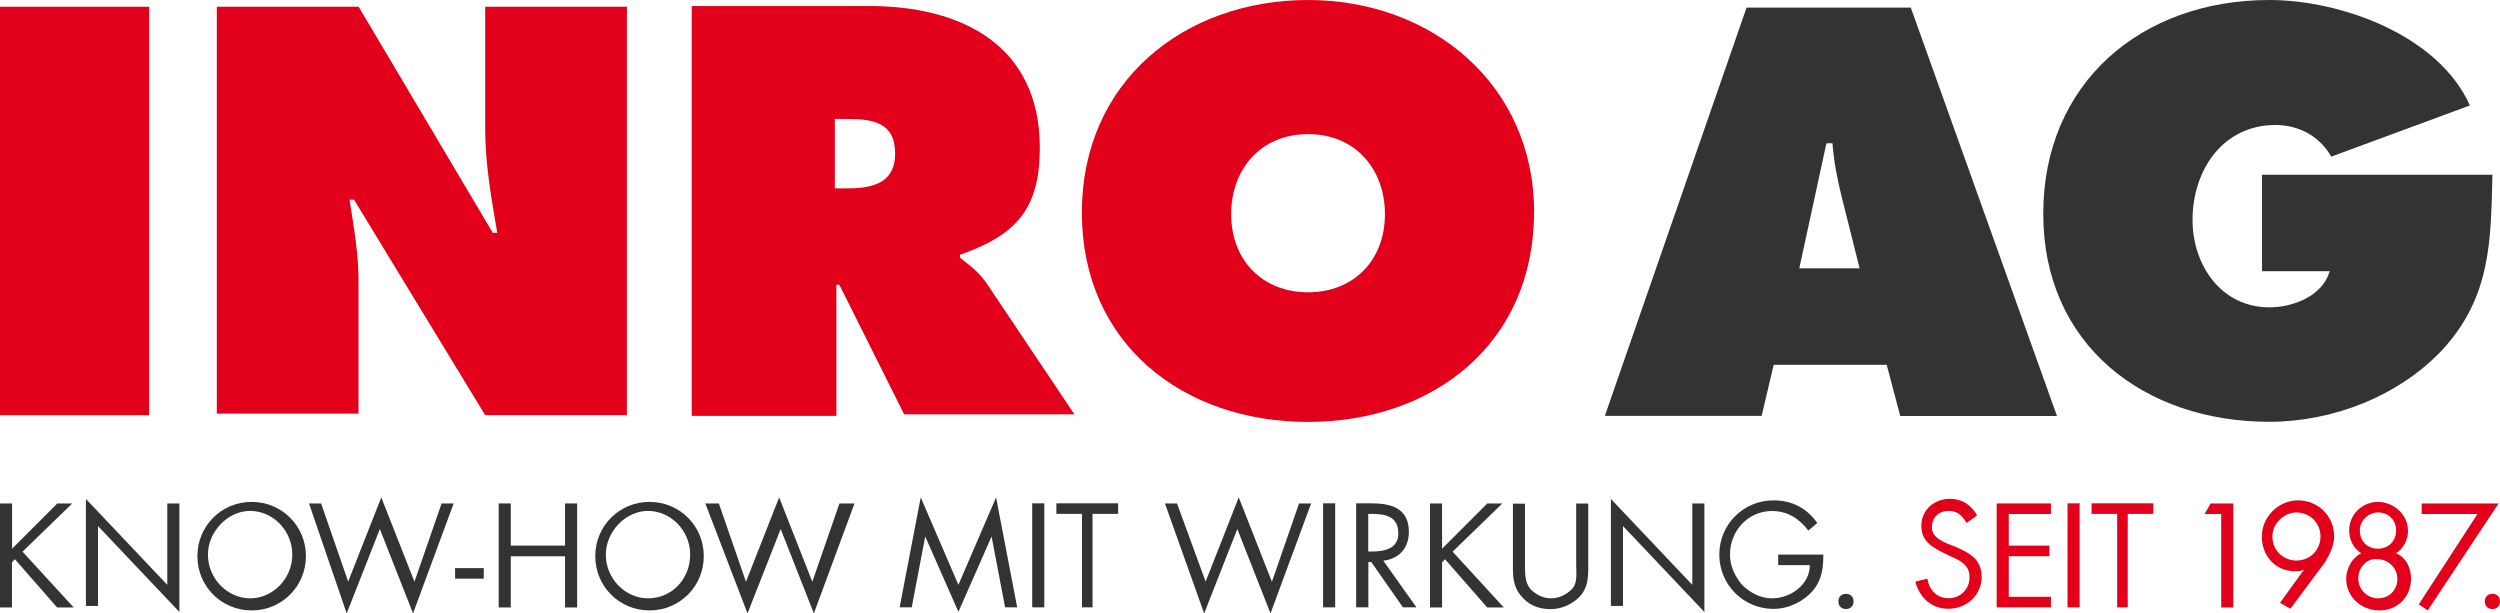 <?xml version="1.0" encoding="UTF-8"?>
<svg xmlns="http://www.w3.org/2000/svg" id="Ebene_2" viewBox="0 0 211 51.77">
  <defs>
    <style>.cls-1{isolation:isolate;}.cls-2{fill:#333;}.cls-3{fill:#e2001a;}</style>
  </defs>
  <g id="logo">
    <g>
      <g class="cls-1">
        <path class="cls-3" d="M0,.57H12.59V35.04H0V.57Z"></path>
        <path class="cls-3" d="M18.19,.57h12.08l11.32,19.08h.38c-.51-2.93-1.02-5.85-1.02-8.78V.57h11.96V35.04h-11.96l-11.07-18.19h-.38c.38,2.42,.76,4.58,.76,6.87v11.19h-11.96V.57h-.13Z"></path>
      </g>
      <g class="cls-1">
        <path class="cls-3" d="M58.25,.51h15.14c7.76,0,14.37,3.31,14.37,11.96,0,5.21-2.03,7.38-6.74,9.03v.25c.64,.51,1.4,1.02,2.16,2.03l7.5,11.19h-14.37l-5.47-10.94h-.25v11.07h-12.21V.51h-.13Zm12.34,15.39h.89c2.03,0,4.07-.38,4.07-2.93,0-2.67-1.91-2.93-4.07-2.93h-1.02v5.85h.13Z"></path>
      </g>
      <g class="cls-1">
        <path class="cls-3" d="M129.47,17.93c0,11.07-8.52,17.68-19.08,17.68s-19.08-6.61-19.08-17.68S99.97,0,110.4,0c10.43,0,19.08,7.12,19.08,17.93Zm-25.56,.13c0,3.94,2.67,6.61,6.49,6.61s6.49-2.67,6.49-6.61c0-3.69-2.42-6.74-6.49-6.74s-6.49,3.05-6.49,6.74Z"></path>
      </g>
      <g class="cls-1">
        <path class="cls-2" d="M148.68,35.1h-13.23L147.41,.64h13.86l12.34,34.47h-13.23l-1.14-4.32h-9.54l-1.02,4.32Zm8.27-12.46l-1.53-6.1c-.38-1.53-.64-2.93-.76-4.45h-.51l-2.29,10.56h5.09Z"></path>
        <path class="cls-2" d="M210.36,14.75c-.13,5.6-.13,10.3-4.2,14.75-3.69,3.94-9.28,6.1-14.63,6.1-10.56,0-19.08-6.49-19.08-17.55S180.73,0,191.54,0C197.52,0,205.79,2.93,208.46,8.9l-11.7,4.32c-1.02-1.78-2.8-2.67-4.71-2.67-4.45,0-7,3.82-7,8.01,0,3.82,2.42,7.38,6.49,7.38,1.91,0,4.45-.89,5.09-3.05h-5.72V14.75h19.46Z"></path>
      </g>
      <g class="cls-1">
        <path class="cls-2" d="M4.83,42.49h1.27l-4.2,4.07,4.32,4.71h-1.4l-3.56-4.07-.25,.25v3.82H0v-8.78H1.02v3.82l3.82-3.82Z"></path>
      </g>
      <g class="cls-1">
        <path class="cls-2" d="M7.25,42.11l6.87,7.25v-6.87h1.02v9.16l-6.87-7.25v6.74h-1.02v-9.03Z"></path>
      </g>
      <g class="cls-1">
        <path class="cls-2" d="M25.82,46.94c0,2.54-2.03,4.58-4.58,4.58s-4.58-2.03-4.58-4.58,2.03-4.58,4.58-4.58,4.58,2.03,4.58,4.58Zm-8.27-.13c0,2.03,1.65,3.69,3.56,3.69s3.56-1.65,3.56-3.69-1.65-3.69-3.56-3.69-3.56,1.78-3.56,3.69Z"></path>
      </g>
      <g class="cls-1">
        <path class="cls-2" d="M29.38,49.1l2.8-7.12,2.8,7.12,2.29-6.61h1.02l-3.43,9.28-2.8-7.12-2.8,7.12-3.18-9.28h1.02l2.29,6.61Z"></path>
      </g>
      <g class="cls-1">
        <path class="cls-2" d="M40.83,48.08v.76h-2.42v-.89h2.42v.13Z"></path>
      </g>
      <g class="cls-1">
        <path class="cls-2" d="M47.69,46.05v-3.56h1.02v8.78h-1.02v-4.32h-4.58v4.32h-1.02v-8.78h1.02v3.56h4.58Z"></path>
      </g>
      <g class="cls-1">
        <path class="cls-2" d="M59.4,46.94c0,2.54-2.03,4.58-4.58,4.58s-4.58-2.03-4.58-4.58,2.03-4.58,4.58-4.58,4.58,2.03,4.58,4.58Zm-8.27-.13c0,2.03,1.65,3.69,3.56,3.69,2.03,0,3.56-1.65,3.56-3.69s-1.65-3.69-3.56-3.69-3.56,1.78-3.56,3.69Z"></path>
      </g>
      <g class="cls-1">
        <path class="cls-2" d="M62.96,49.1l2.8-7.12,2.8,7.12,2.29-6.61h1.27l-3.43,9.28-2.8-7.12-2.8,7.12-3.56-9.28h1.14l2.29,6.61Z"></path>
      </g>
      <g class="cls-1">
        <path class="cls-2" d="M77.71,41.98l3.18,7.38,3.18-7.38,1.78,9.28h-1.02l-1.14-5.98h0l-2.8,6.36-2.8-6.36h0l-1.14,5.98h-1.02l1.78-9.28Z"></path>
      </g>
      <g class="cls-1">
        <path class="cls-2" d="M88.14,51.26h-1.02v-8.78h1.02v8.78Z"></path>
      </g>
      <g class="cls-1">
        <path class="cls-2" d="M92.34,51.26h-1.02v-7.89h-2.16v-.89h5.21v.89h-2.16v7.89h.13Z"></path>
        <path class="cls-2" d="M101.75,49.1l2.8-7.12,2.8,7.12,2.29-6.61h1.02l-3.43,9.28-2.8-7.12-2.8,7.12-3.31-9.28h1.02l2.42,6.61Z"></path>
      </g>
      <g class="cls-1">
        <path class="cls-2" d="M112.69,51.26h-1.02v-8.78h1.02v8.78Z"></path>
      </g>
      <g class="cls-1">
        <path class="cls-2" d="M115.48,51.26h-1.02v-8.78h1.27c1.65,0,3.18,.38,3.18,2.42,0,1.4-.89,2.29-2.16,2.42l2.8,3.94h-1.14l-2.67-3.82h-.25v3.82Zm0-4.71h.25c1.14,0,2.29-.25,2.29-1.53,0-1.4-1.02-1.65-2.29-1.65h-.25v3.18Z"></path>
      </g>
      <g class="cls-1">
        <path class="cls-2" d="M125.53,42.49h1.27l-4.2,4.07,4.32,4.71h-1.4l-3.56-4.07-.25,.25v3.82h-1.02v-8.78h1.02v3.82l3.82-3.82Z"></path>
      </g>
      <g class="cls-1">
        <path class="cls-2" d="M128.71,47.7c0,.64,0,1.4,.38,1.91s1.14,.89,1.78,.89,1.27-.25,1.78-.76c.51-.51,.38-1.27,.38-2.03v-5.21h1.02v5.47c0,1.02-.13,1.78-.76,2.42s-1.53,1.02-2.42,1.02-1.65-.25-2.29-.89c-.76-.76-.89-1.53-.89-2.54v-5.47h1.02v5.21h0Z"></path>
      </g>
      <g class="cls-1">
        <path class="cls-2" d="M135.96,42.11l6.87,7.25v-6.87h1.02v9.16l-6.87-7.25v6.74h-1.02v-9.03Z"></path>
      </g>
      <g class="cls-1">
        <path class="cls-2" d="M153.89,46.81c0,1.14-.13,2.16-.89,3.05s-2.03,1.53-3.31,1.53c-2.54,0-4.58-2.03-4.58-4.58s2.03-4.58,4.58-4.58c1.53,0,2.8,.64,3.69,1.91l-.76,.64c-.76-1.02-1.78-1.65-3.05-1.65-2.03,0-3.56,1.65-3.56,3.69,0,.89,.38,1.78,1.02,2.54,.64,.64,1.53,1.14,2.54,1.14,1.53,0,3.18-1.14,3.18-2.8h-2.67v-.89h3.82Z"></path>
      </g>
      <g class="cls-1">
        <path class="cls-2" d="M156.44,50.76c0,.38-.25,.64-.64,.64s-.64-.25-.64-.64,.25-.64,.64-.64,.64,.25,.64,.64Z"></path>
      </g>
      <g class="cls-1">
        <path class="cls-3" d="M165.98,44.14c-.38-.64-.76-1.02-1.53-1.02s-1.4,.51-1.4,1.4c0,.76,.76,1.14,1.4,1.4l.64,.25c1.14,.51,2.16,1.02,2.16,2.54s-1.27,2.67-2.8,2.67c-1.4,0-2.42-.89-2.8-2.29l1.02-.25c.13,.89,.76,1.65,1.78,1.65s1.78-.76,1.78-1.78-.76-1.4-1.65-1.78l-.51-.25c-1.02-.51-1.91-1.02-1.91-2.29,0-1.4,1.14-2.29,2.42-2.29,1.02,0,1.78,.51,2.29,1.4l-.89,.64Z"></path>
      </g>
      <g class="cls-1">
        <path class="cls-3" d="M168.52,42.49h4.58v.89h-3.56v2.67h3.43v.89h-3.43v3.43h3.56v.89h-4.58v-8.78Z"></path>
      </g>
      <g class="cls-1">
        <path class="cls-3" d="M175.52,51.26h-1.02v-8.78h1.02v8.78Z"></path>
      </g>
      <g class="cls-1">
        <path class="cls-3" d="M179.71,51.26h-1.02v-7.89h-2.16v-.89h5.21v.89h-2.16v7.89h.13Z"></path>
      </g>
      <g class="cls-1">
        <path class="cls-3" d="M186.07,43.38l.51-.89h1.91v8.78h-1.02v-7.89h-1.4Z"></path>
      </g>
      <g class="cls-1">
        <path class="cls-3" d="M192.43,50.88l2.03-2.8h0c-.25,.13-.51,.13-.76,.13-1.65,0-2.8-1.27-2.8-2.93s1.4-3.05,3.05-3.05,3.05,1.27,3.05,3.05c0,.76-.38,1.53-.76,2.16l-2.93,3.94-.89-.51Zm-.64-5.6c0,1.14,.89,2.03,2.03,2.03s2.03-.89,2.03-2.03-.89-2.03-2.03-2.03c-1.02,0-2.03,.89-2.03,2.03Z"></path>
      </g>
      <g class="cls-1">
        <path class="cls-3" d="M203.24,44.78c0,.76-.38,1.53-1.02,1.91,.89,.38,1.27,1.27,1.27,2.16,0,1.53-1.14,2.67-2.67,2.67s-2.8-1.14-2.8-2.67c0-.89,.51-1.78,1.27-2.16-.64-.38-1.02-1.14-1.02-1.91,0-1.4,1.14-2.42,2.42-2.42s2.54,1.02,2.54,2.42Zm-4.2,4.07c0,.89,.76,1.65,1.65,1.65,1.02,0,1.65-.76,1.65-1.65s-.76-1.65-1.65-1.65c-.89-.13-1.65,.64-1.65,1.65Zm.13-4.07c0,.89,.64,1.53,1.53,1.53s1.53-.64,1.53-1.53-.64-1.53-1.53-1.53c-.76,0-1.53,.64-1.53,1.53Z"></path>
      </g>
      <g class="cls-1">
        <path class="cls-3" d="M204.39,43.38v-.89h6.49l-5.98,9.03-.76-.51,4.96-7.63h-4.71Z"></path>
      </g>
      <g class="cls-1">
        <path class="cls-3" d="M211,50.76c0,.38-.25,.64-.64,.64s-.64-.25-.64-.64,.25-.64,.64-.64,.64,.25,.64,.64Z"></path>
      </g>
    </g>
  </g>
</svg>
